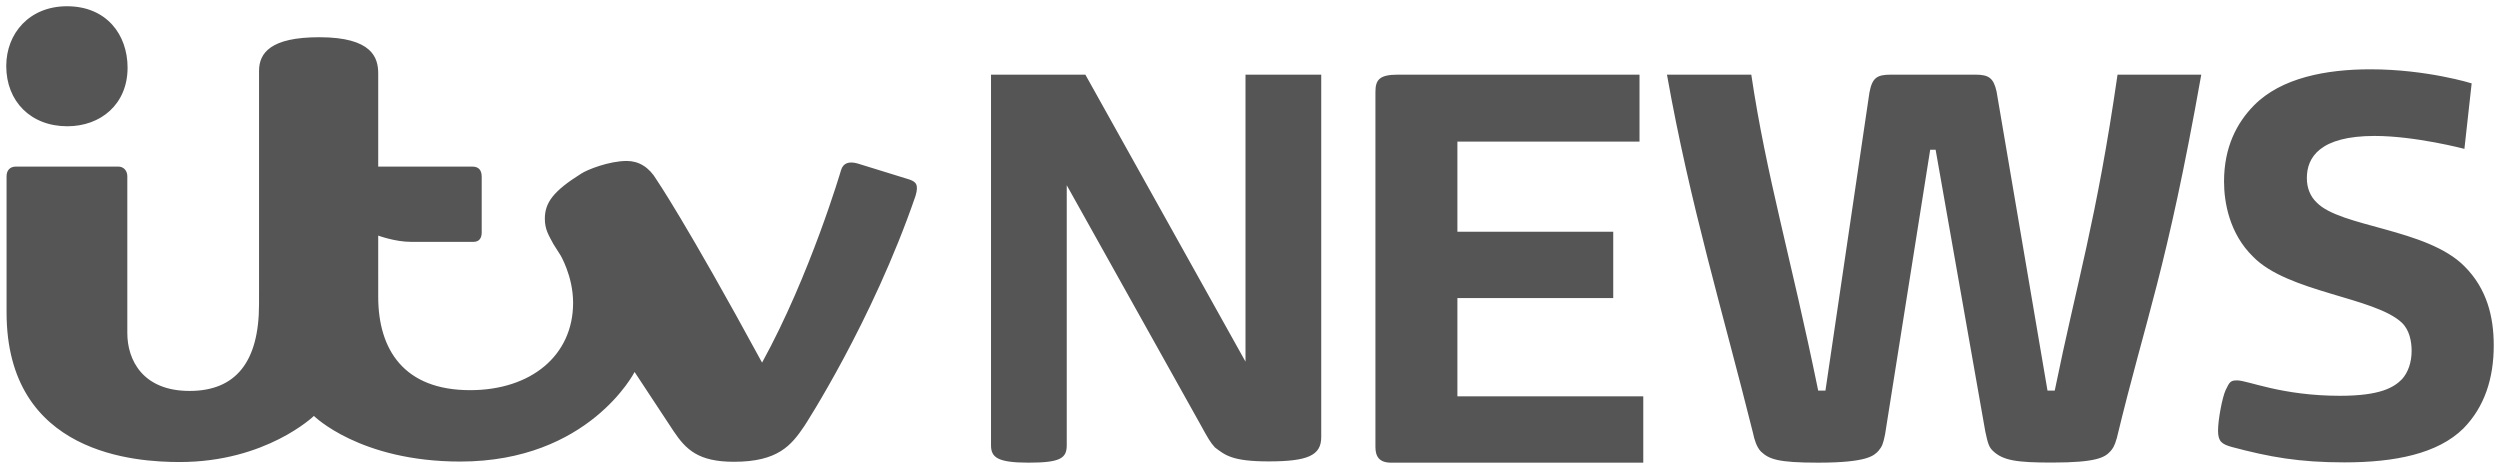 <svg xmlns="http://www.w3.org/2000/svg" height="37.5" width="200"><path d="M50.768 29.76l-6.495-10.233c-.39-.73-.686-1.171-.686-2.038.005-1.273.666-2.193 2.91-3.599.484-.318 2.231-1.013 3.647-1.013 1.909 0 3.333 1.976 3.333 6.11 0 6.726-2.71 10.773-2.71 10.773zm0 0l1.195-13.131.54-2.285s2.385 3.478 8.462 14.665c3.86-7.017 6.32-15.402 6.32-15.402.173-.573.63-.712 1.293-.537l4.166 1.287c.506.18.78.38.496 1.32-3.465 10.085-8.891 18.403-8.891 18.403-1.045 1.548-2.11 2.862-5.635 2.862-2.844 0-3.834-.969-4.825-2.447zm-25.655 3.513s-4.39-3.355-4.39-9.63V5.675c0-1.445.932-2.697 4.82-2.697 4.247 0 4.714 1.654 4.714 2.894v7.455h7.527c.543 0 .752.318.752.821v4.448c0 .421-.171.753-.665.753h-4.98c-1.291 0-2.634-.502-2.634-.502v3.011c0 3.754-.97 7.589-5.144 11.416zm0 0l3.89-10.036 1.254-1.254v1.756c0 4.224 2.049 7.474 7.352 7.474 4.835 0 8.239-2.739 8.239-6.99 0-2.16-1.046-3.874-1.046-3.874l5.485 2.738.48 6.673s-3.652 7.164-13.948 7.164c-8.04 0-11.706-3.65-11.706-3.65zM.525 14.098c0-.448.251-.772.753-.772h8.188c.433 0 .719.343.719.765v12.553c0 2.14 1.218 4.63 4.98 4.63 3.662 0 5.557-2.28 5.557-6.933v-.978l3.89 7.401.501 2.51s-3.815 3.688-10.731 3.688c-3.433 0-13.857-.563-13.857-11.969zM.5 5.285C.5 2.654 2.364.5 5.36.5c3.155 0 4.846 2.26 4.846 4.913 0 2.919-2.137 4.688-4.823 4.688C2.46 10.1.5 8.107.5 5.285zm81.784 31.728c-2.52 0-3.003-.442-3.003-1.396V5.972h7.548L99.64 28.93V5.972h6.058v29c0 1.468-1.084 1.94-4.214 1.94-2.891 0-3.477-.495-4.292-1.12-.391-.438-.504-.645-1.262-2.019L85.34 14.82v20.797c0 1.036-.5 1.396-3.056 1.396zm51.073-31.041h6.746c1.21 8.126 3.149 14.51 5.353 25.277h.579l3.518-23.838c.226-1.191.594-1.439 1.73-1.439h6.747c1.079 0 1.456.274 1.696 1.354l4.074 23.923h.578c1.785-8.753 3.334-13.577 5.024-25.277h6.699c-2.801 15.768-4.42 19.394-6.753 29.065-.199.717-.356.879-.522 1.072-.445.482-1.094.896-4.664.896-2.779 0-3.91-.152-4.724-.93-.31-.288-.409-.586-.61-1.53l-3.979-22.566h-.434l-3.612 22.783c-.155.748-.23.953-.529 1.31-.35.353-.803.941-4.832.941-3.24 0-3.925-.282-4.575-.896-.34-.358-.52-.955-.623-1.46-2.437-9.775-5.043-18.304-6.887-28.685zm54.197 31.018c-3.627 0-5.987-.426-9.009-1.232-.808-.228-1.102-.44-1.102-1.311 0-.852.332-2.646.61-3.246.318-.668.399-.77.923-.77.854 0 3.538 1.232 8.227 1.232 3.242 0 4.322-.68 4.96-1.332.479-.532.767-1.337.767-2.258 0-.743-.162-1.665-.785-2.26-2.178-2.047-9.136-2.424-11.903-5.283-1.893-1.844-2.319-4.353-2.319-6.004 0-2.761 1.023-4.701 2.396-6.096 2.186-2.216 5.794-2.886 9.304-2.886 4.522 0 8.11 1.125 8.11 1.125l-.58 5.24s-3.919-1.034-7.185-1.034c-4.369 0-5.429 1.712-5.419 3.38 0 .78.272 1.457.782 1.94 1.906 1.984 8.824 2.08 11.823 5.105 1.814 1.809 2.346 4.065 2.346 6.33 0 2.642-.734 4.924-2.432 6.65-2.053 2.021-5.473 2.71-9.514 2.71zm-76.269.023c-.923 0-1.251-.471-1.251-1.252V7.381c0-.982.289-1.409 1.802-1.409h19.325v5.357h-14.569v7.21h12.467v5.307h-12.467v7.86h14.87v5.307z" fill="#555"/></svg>